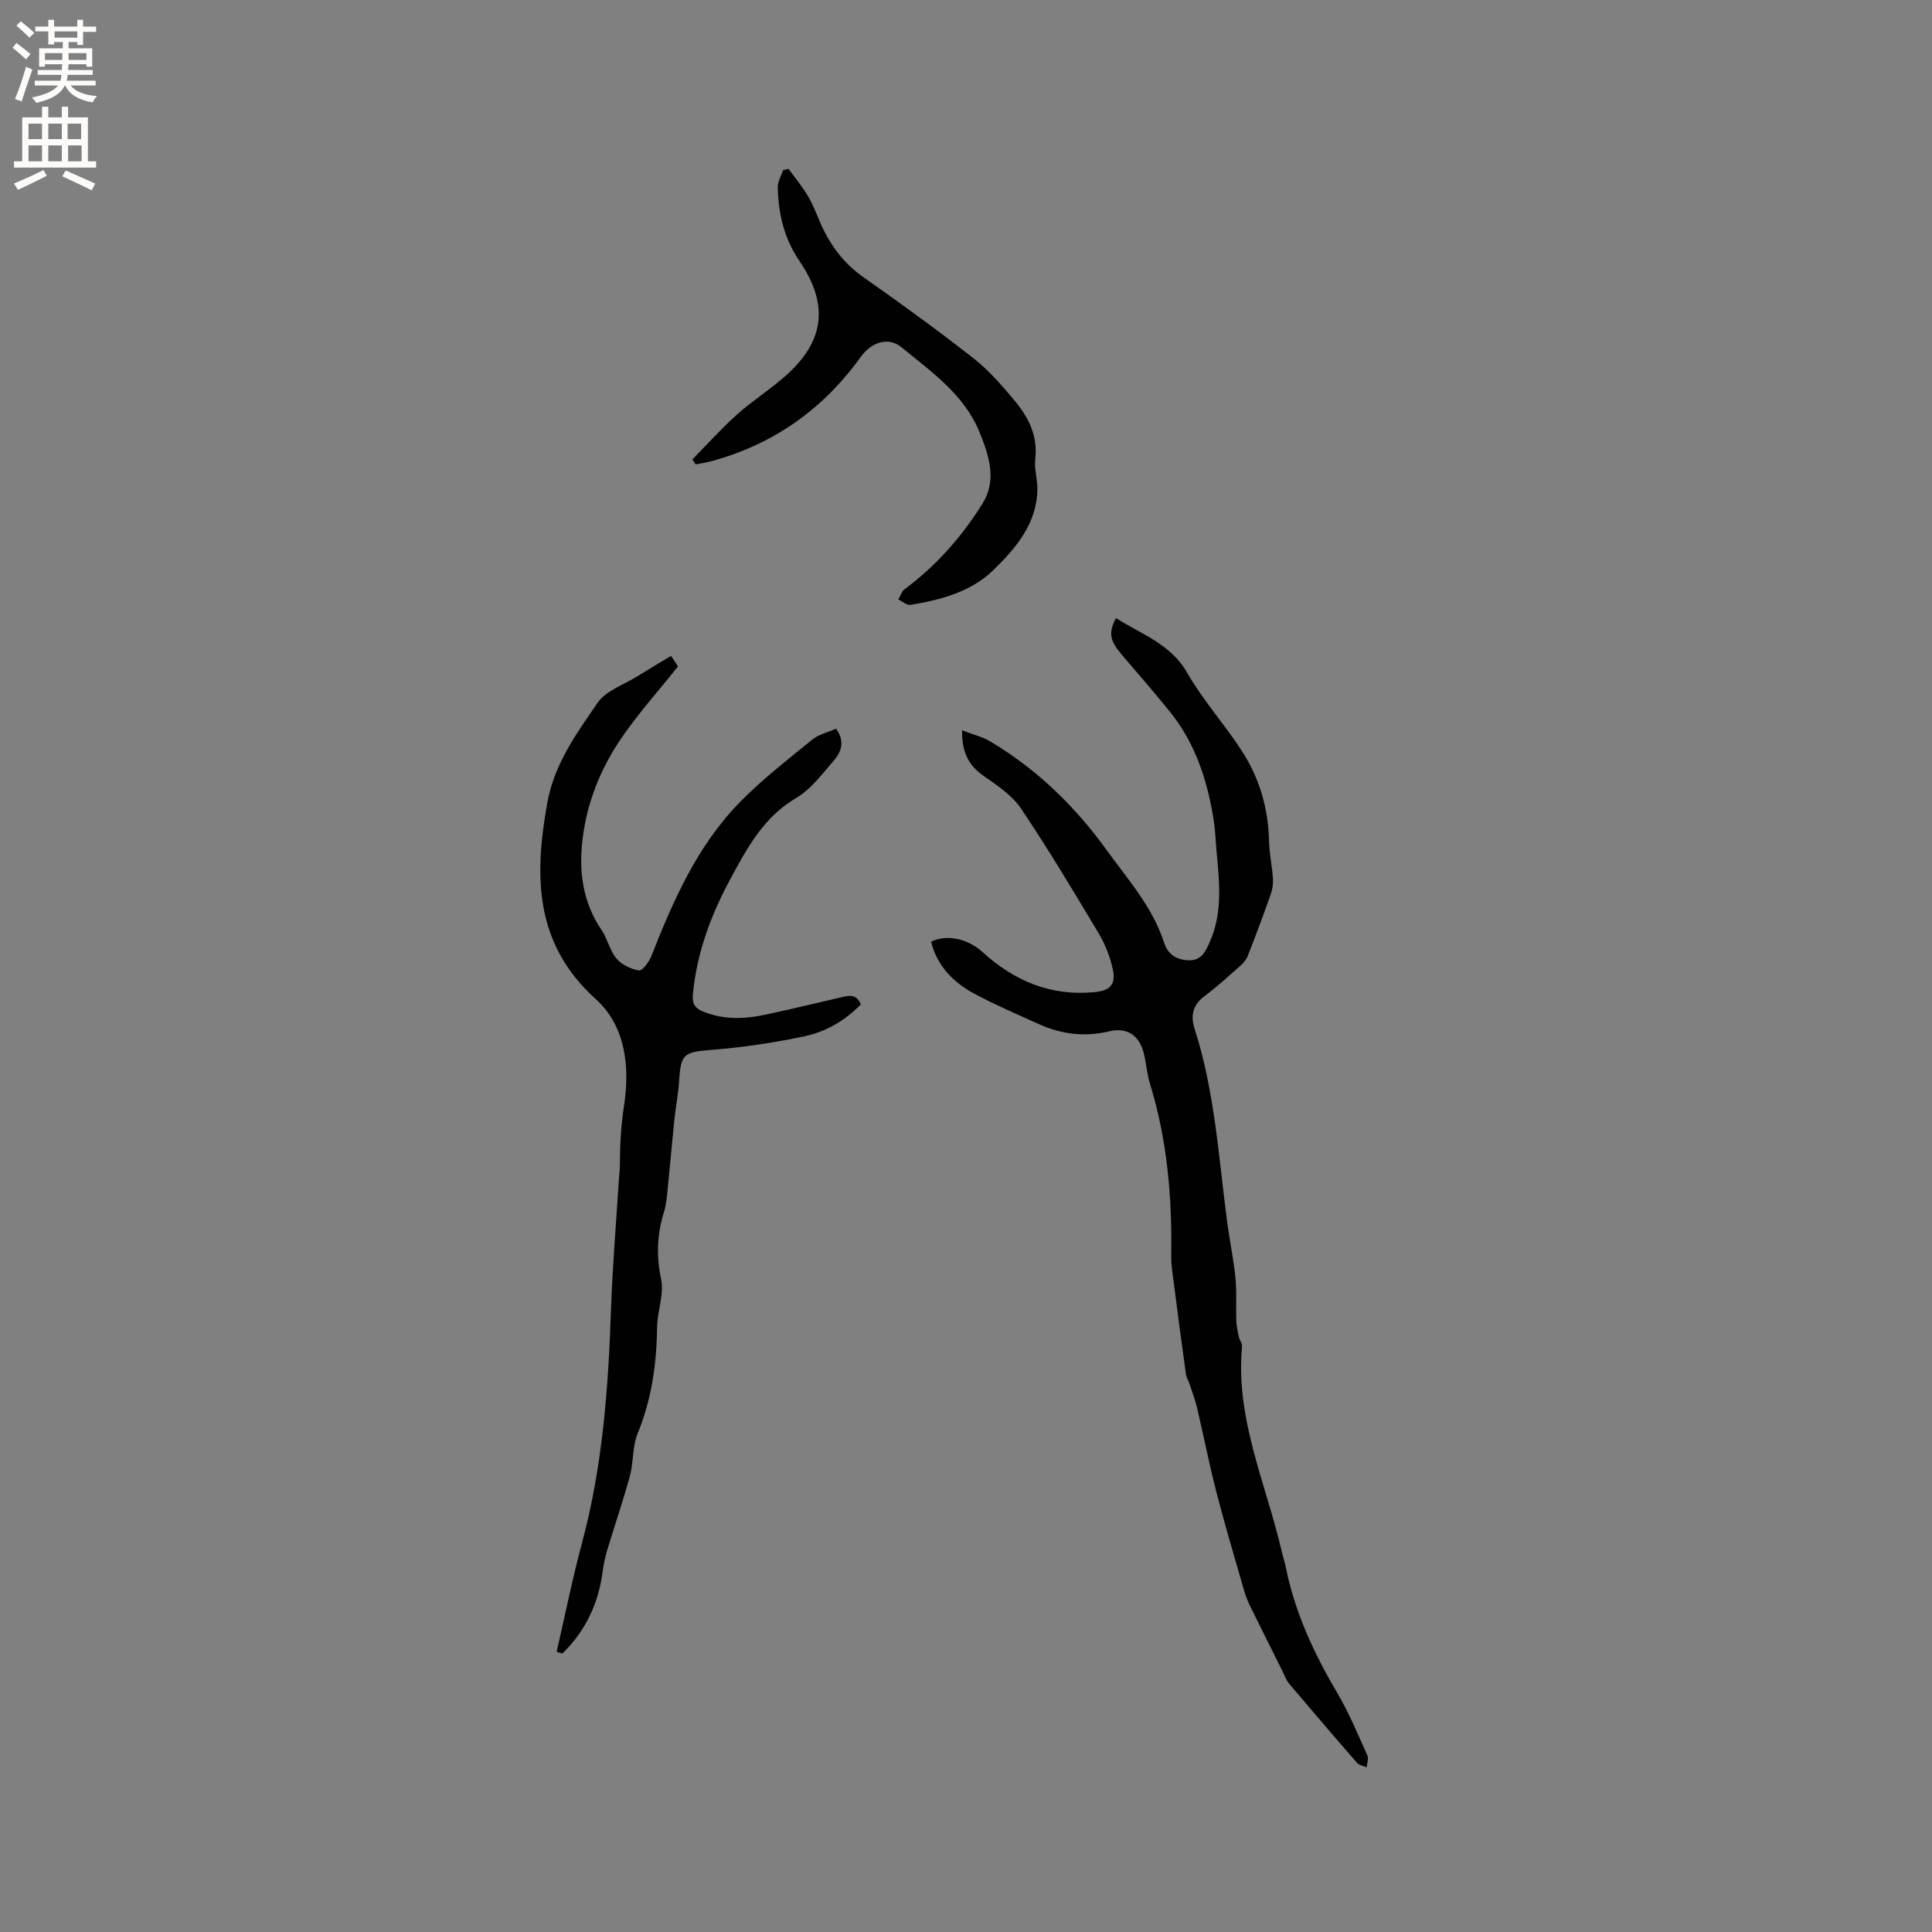 <svg enable-background="new 0 0 400 400" viewBox="0 0 400 400" xmlns="http://www.w3.org/2000/svg"><rect x="0" y="0" width="400" height="400" fill="#808080" stroke="none"/><g fill="#010102"><path d="m199.18 151.2c2.38.92 4.28 1.37 5.87 2.32 9.68 5.78 17.55 13.43 24.16 22.6 4.4 6.1 9.44 11.7 11.8 19.05.75 2.32 2.46 3.55 5.03 3.65 2.76.11 3.58-1.91 4.43-3.81 2.72-6.08 1.98-12.44 1.4-18.78-.2-2.22-.27-4.45-.62-6.65-1.3-8.05-3.77-15.67-8.96-22.13-3.25-4.05-6.68-7.95-10.05-11.91-2.48-2.92-2.79-4.51-1.19-7.58 5.25 3.38 11.3 5.3 14.77 11.37 3.23 5.66 7.71 10.6 11.27 16.1 3.63 5.6 5.49 11.86 5.65 18.61.06 2.63.63 5.25.81 7.88.07 1.09-.11 2.27-.48 3.3-1.5 4.25-3.08 8.48-4.73 12.68-.32.82-1 1.58-1.68 2.18-2.38 2.11-4.74 4.26-7.28 6.16-2.44 1.81-2.92 4.08-2.06 6.73 4.23 13.11 4.99 26.8 6.79 40.32.51 3.78 1.31 7.52 1.68 11.31.29 2.91.07 5.86.17 8.79.04 1.12.28 2.25.52 3.35.15.71.73 1.41.67 2.07-1.4 14.96 4.98 28.39 8.23 42.44.24 1.03.6 2.04.8 3.07 1.87 9.46 5.86 18.01 10.73 26.26 2.41 4.08 4.23 8.53 6.19 12.86.3.66-.08 1.63-.15 2.46-.67-.3-1.54-.42-1.98-.91-4.74-5.43-9.43-10.91-14.08-16.42-.59-.7-.91-1.65-1.33-2.5-2.21-4.43-4.43-8.85-6.61-13.29-.55-1.12-1.04-2.3-1.38-3.49-1.96-6.81-3.98-13.6-5.75-20.45-1.48-5.72-2.61-11.53-3.96-17.28-.38-1.62-.97-3.19-1.49-4.78-.26-.79-.74-1.55-.85-2.36-.87-6.27-1.7-12.54-2.5-18.82-.24-1.88-.56-3.78-.53-5.67.18-12.03-.81-23.9-4.38-35.48-.62-2.01-.77-4.16-1.26-6.22-.92-3.83-3.42-5.61-7.21-4.7-5.08 1.21-9.89.61-14.56-1.5-4.43-2.01-8.92-3.92-13.21-6.21-4.41-2.35-7.83-5.75-9.1-10.85 3.28-1.6 7.59-.65 10.72 2.2 6.58 5.98 14.18 9.14 23.2 8.23 3.2-.32 4.4-1.65 3.69-4.79-.57-2.54-1.55-5.09-2.88-7.32-5.22-8.73-10.44-17.47-16.12-25.9-1.86-2.76-4.96-4.8-7.77-6.78-2.96-2.09-4.47-4.65-4.43-9.41z"/><path d="m115.25 341.98c1.73-7.5 3.24-15.06 5.24-22.49 4.24-15.78 5.45-31.89 6-48.12.31-9.09 1.08-18.17 1.65-27.26.06-.95.2-1.9.2-2.85.01-4.11.21-8.11.85-12.28 1.19-7.78.52-16.37-5.85-22.13-12.67-11.46-12.77-25.32-10.04-40.56 1.46-8.19 6.04-14.37 10.39-20.74 1.75-2.57 5.5-3.79 8.36-5.59 2.23-1.4 4.5-2.73 6.88-4.17.69 1.04 1.26 1.91 1.44 2.18-4.22 5.32-8.56 10.11-12.11 15.43-4.01 6.02-6.68 12.75-7.61 20.02-.87 6.81-.08 13.28 3.91 19.15 1.23 1.82 1.68 4.23 3.07 5.88 1.08 1.28 2.99 2.19 4.66 2.47.69.11 2.07-1.73 2.54-2.92 4.57-11.58 9.55-22.97 18.42-31.99 4.58-4.66 9.8-8.71 14.88-12.85 1.38-1.13 3.33-1.56 4.98-2.3 1.96 2.8.98 4.96-.59 6.74-2.37 2.7-4.63 5.83-7.64 7.59-6.74 3.95-10.16 10.29-13.62 16.71-4.06 7.51-7.01 15.38-7.81 23.99-.19 2.03.48 2.86 2.15 3.55 4.21 1.72 8.5 1.57 12.81.65 5.17-1.1 10.31-2.36 15.47-3.54 1.64-.37 3.36-1 4.34 1.4-3.24 3.35-7.22 5.66-11.65 6.6-6.28 1.33-12.68 2.29-19.08 2.8-5.91.47-6.53.74-6.89 6.5-.16 2.63-.7 5.24-.97 7.87-.51 4.93-.93 9.86-1.43 14.79-.15 1.46-.28 2.97-.71 4.36-1.45 4.63-1.64 9.13-.62 13.98.66 3.13-.79 6.64-.83 9.98-.09 7.59-1.13 14.9-4.04 22-1.09 2.67-.81 5.88-1.58 8.72-1.41 5.18-3.16 10.26-4.71 15.41-.45 1.48-.76 3.03-.96 4.56-.88 6.59-3.59 12.22-8.31 16.82-.4-.09-.79-.22-1.19-.36z"/><path d="m143.33 95.13c3.07-3.12 6-6.39 9.25-9.3 3.07-2.75 6.59-5 9.71-7.7 8.41-7.27 9.47-14.91 3.23-24.09-3.18-4.67-4.38-9.81-4.49-15.28-.02-1.18.72-2.37 1.11-3.55.37-.08.74-.17 1.12-.25 1.38 1.9 2.9 3.72 4.08 5.73 1.07 1.81 1.77 3.84 2.64 5.77 1.99 4.42 4.76 8.12 8.83 10.97 7.72 5.41 15.35 10.96 22.77 16.77 3.13 2.45 5.81 5.56 8.39 8.63 2.9 3.46 4.94 7.32 4.37 12.19-.24 2.06.47 4.21.44 6.31-.11 7.18-4.6 12.32-9.22 16.8-4.52 4.38-10.82 6.09-17.06 7.1-.76.12-1.67-.72-2.51-1.11.42-.71.67-1.65 1.28-2.11 6.55-4.87 11.88-10.9 16.16-17.77 2.98-4.8 1.37-9.77-.56-14.6-3.19-7.97-10.01-12.62-16.25-17.76-2.63-2.16-6.15-1.13-8.42 2.02-7.76 10.81-18 18.07-30.86 21.57-1.08.29-2.2.46-3.29.68-.24-.32-.48-.67-.72-1.02z"/></g><path d="m2.6 9.9.8-1c.9.7 1.9 1.4 2.9 2.3l-.9 1.1c-1.1-1-2-1.8-2.8-2.4zm.5 10.6c.9-2.1 1.6-4.3 2.3-6.7.4.2.8.4 1.3.6-.7 2.1-1.5 4.3-2.2 6.6zm.3-15.2.9-.9c1 .8 2 1.6 2.8 2.4l-1 1c-.9-.9-1.8-1.7-2.7-2.5zm12.6-1.2h1.2v1.4h2.7v1.1h-2.7v2.7h-1.2v-.6h-1.8v1.3h4.9v3.8h-1.2v-.5h-3.7c0 .4-.1.9-.1 1.2h5.1v1h-5.2c0 .5-.1.9-.2 1.2h6v1h-5.2c1.1 1.3 2.9 2 5.5 2.2-.4.4-.7.8-.9 1.3-2.9-.5-4.8-1.6-5.7-3.5h-.1c-.8 1.7-2.7 2.9-5.9 3.6-.2-.4-.6-.8-.9-1.1 2.8-.6 4.6-1.4 5.4-2.5h-4.8v-1h5.3c.1-.3.2-.7.2-1.2h-4.9v-1h5c0-.4 0-.8.1-1.2h-3.6v.5h-1.2v-3.8h4.9v-1.3h-1.8v.5h-1.2v-2.7h-2.7v-1h2.7v-1.4h1.2v1.4h4.8zm-6.7 8.3h3.6c0-.4 0-.9 0-1.4h-3.6zm1.9-4.6h4.8v-1.3h-4.7v1.3zm6.7 3.2h-3.7v1.4h3.7z" fill="#fcfbfa"/><path d="m8.7 22.1h1.3v2.2h2.8v-2.2h1.3v2.2h4.1v9.1h1.7v1.3h-17v-1.3h1.7v-9.1h4.1zm.3 13.1.7 1.2c-1.8.9-3.8 1.9-6 2.9-.2-.4-.5-.8-.8-1.3 2.3-1 4.4-1.9 6.1-2.8zm-3.1-6.4h2.8v-3.2h-2.8zm0 4.6h2.8v-3.3h-2.8zm4.1-4.6h2.8v-3.2h-2.8zm0 4.6h2.8v-3.3h-2.8zm3.6 1.9c2.1.9 4.1 1.8 6.1 2.7l-.7 1.4c-2.2-1.1-4.2-2-6.1-2.9zm3.2-9.7h-2.8v3.2h2.8zm-2.7 7.8h2.8v-3.3h-2.8z" fill="#fcfbfa"/></svg>
